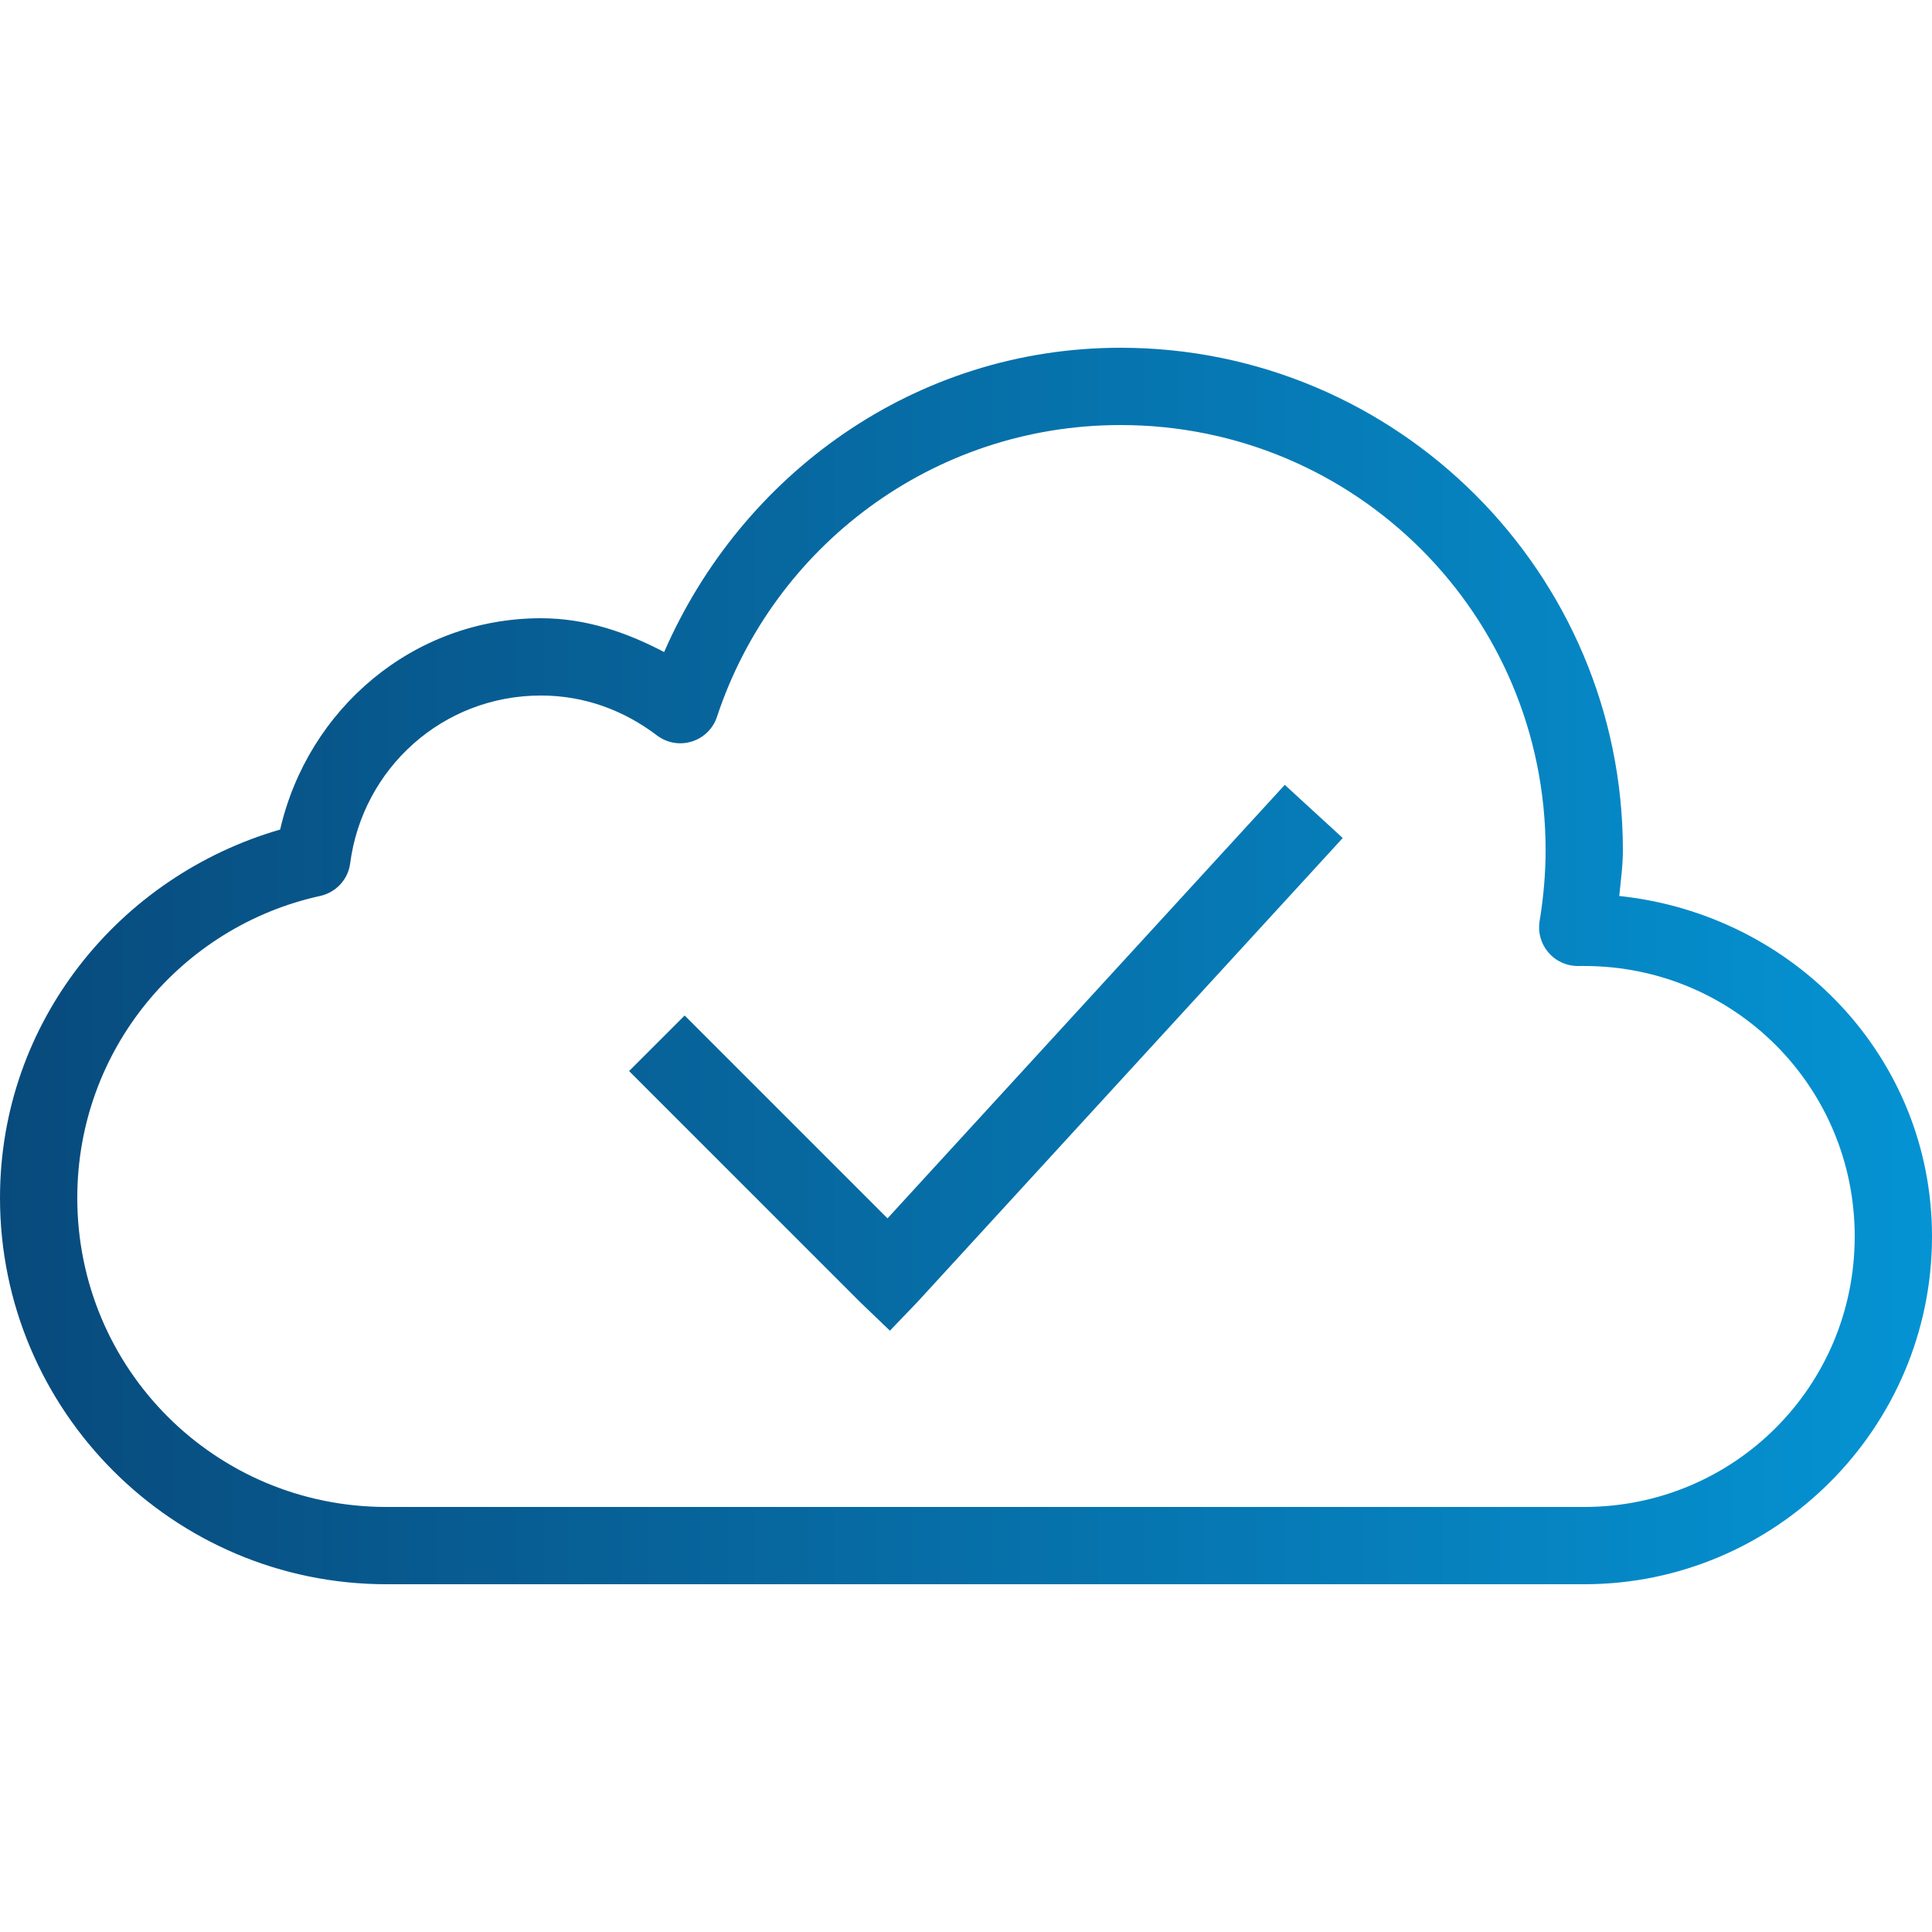 <?xml version="1.0" encoding="UTF-8" standalone="no"?>
<svg
   xmlns:dc="http://purl.org/dc/elements/1.1/"
   xmlns:cc="http://creativecommons.org/ns#"
   xmlns:rdf="http://www.w3.org/1999/02/22-rdf-syntax-ns#"
   xmlns:svg="http://www.w3.org/2000/svg"
   xmlns="http://www.w3.org/2000/svg"
   xmlns:xlink="http://www.w3.org/1999/xlink"
   xmlns:sodipodi="http://sodipodi.sourceforge.net/DTD/sodipodi-0.dtd"
   xmlns:inkscape="http://www.inkscape.org/namespaces/inkscape"
   viewBox="0 0 50 50"
   version="1.1"
   id="svg1020"
   sodipodi:docname="cloud_checked.svg"
   inkscape:version="1.0.2 (e86c870879, 2021-01-15, custom)">
  <defs
     id="defs1024">
    <linearGradient
       inkscape:collect="always"
       id="linearGradient1032">
      <stop
         style="stop-color:#084a7c;stop-opacity:1;"
         offset="0"
         id="stop1028" />
      <stop
         style="stop-color:#0593d3;stop-opacity:1"
         offset="1"
         id="stop1030" />
    </linearGradient>
    <linearGradient
       inkscape:collect="always"
       xlink:href="#linearGradient1032"
       id="linearGradient1034"
       x1="0"
       y1="25"
       x2="50"
       y2="25"
       gradientUnits="userSpaceOnUse" />
  </defs>
  <sodipodi:namedview
     pagecolor="#ffffff"
     bordercolor="#666666"
     borderopacity="1"
     objecttolerance="10"
     gridtolerance="10"
     guidetolerance="10"
     inkscape:pageopacity="0"
     inkscape:pageshadow="2"
     inkscape:window-width="1366"
     inkscape:window-height="705"
     id="namedview1022"
     showgrid="false"
     inkscape:zoom="10.3"
     inkscape:cx="25"
     inkscape:cy="25"
     inkscape:window-x="-8"
     inkscape:window-y="-8"
     inkscape:window-maximized="1"
     inkscape:current-layer="svg1020" />
  <path
     d="M29 9C23.676 9 19.191 12.281 17.188 16.875C16.219 16.367 15.168 16 14 16C10.684 16 7.965 18.359 7.25 21.469C3.082 22.676 0 26.453 0 31C0 36.512 4.488 41 10 41L41 41C45.957 41 50 36.957 50 32C50 27.363 46.422 23.664 41.906 23.188C41.945 22.797 42 22.41 42 22C42 14.832 36.168 9 29 9 Z M 29 11C35.086 11 40 15.914 40 22C40 22.617 39.945 23.23 39.844 23.844C39.797 24.137 39.883 24.43 40.074 24.652C40.27 24.879 40.551 25.004 40.844 25C40.98 24.996 41.027 25 41 25C44.879 25 48 28.121 48 32C48 35.879 44.879 39 41 39L10 39C5.57 39 2 35.43 2 31C2 27.164 4.695 23.977 8.281 23.188C8.695 23.098 9.008 22.762 9.062 22.344C9.383 19.891 11.449 18 14 18C15.137 18 16.156 18.391 17 19.031C17.262 19.23 17.602 19.289 17.91 19.188C18.223 19.09 18.465 18.844 18.562 18.531C20.016 14.156 24.129 11 29 11 Z M 33.25 20.312L22.969 31.531L17.719 26.281L16.281 27.719L22.281 33.719L23.031 34.438L23.75 33.688L34.75 21.688Z"
     fill="#084A7C"
     id="path1018"
     style="fill-opacity:1;fill:url(#linearGradient1034)" />
</svg>
